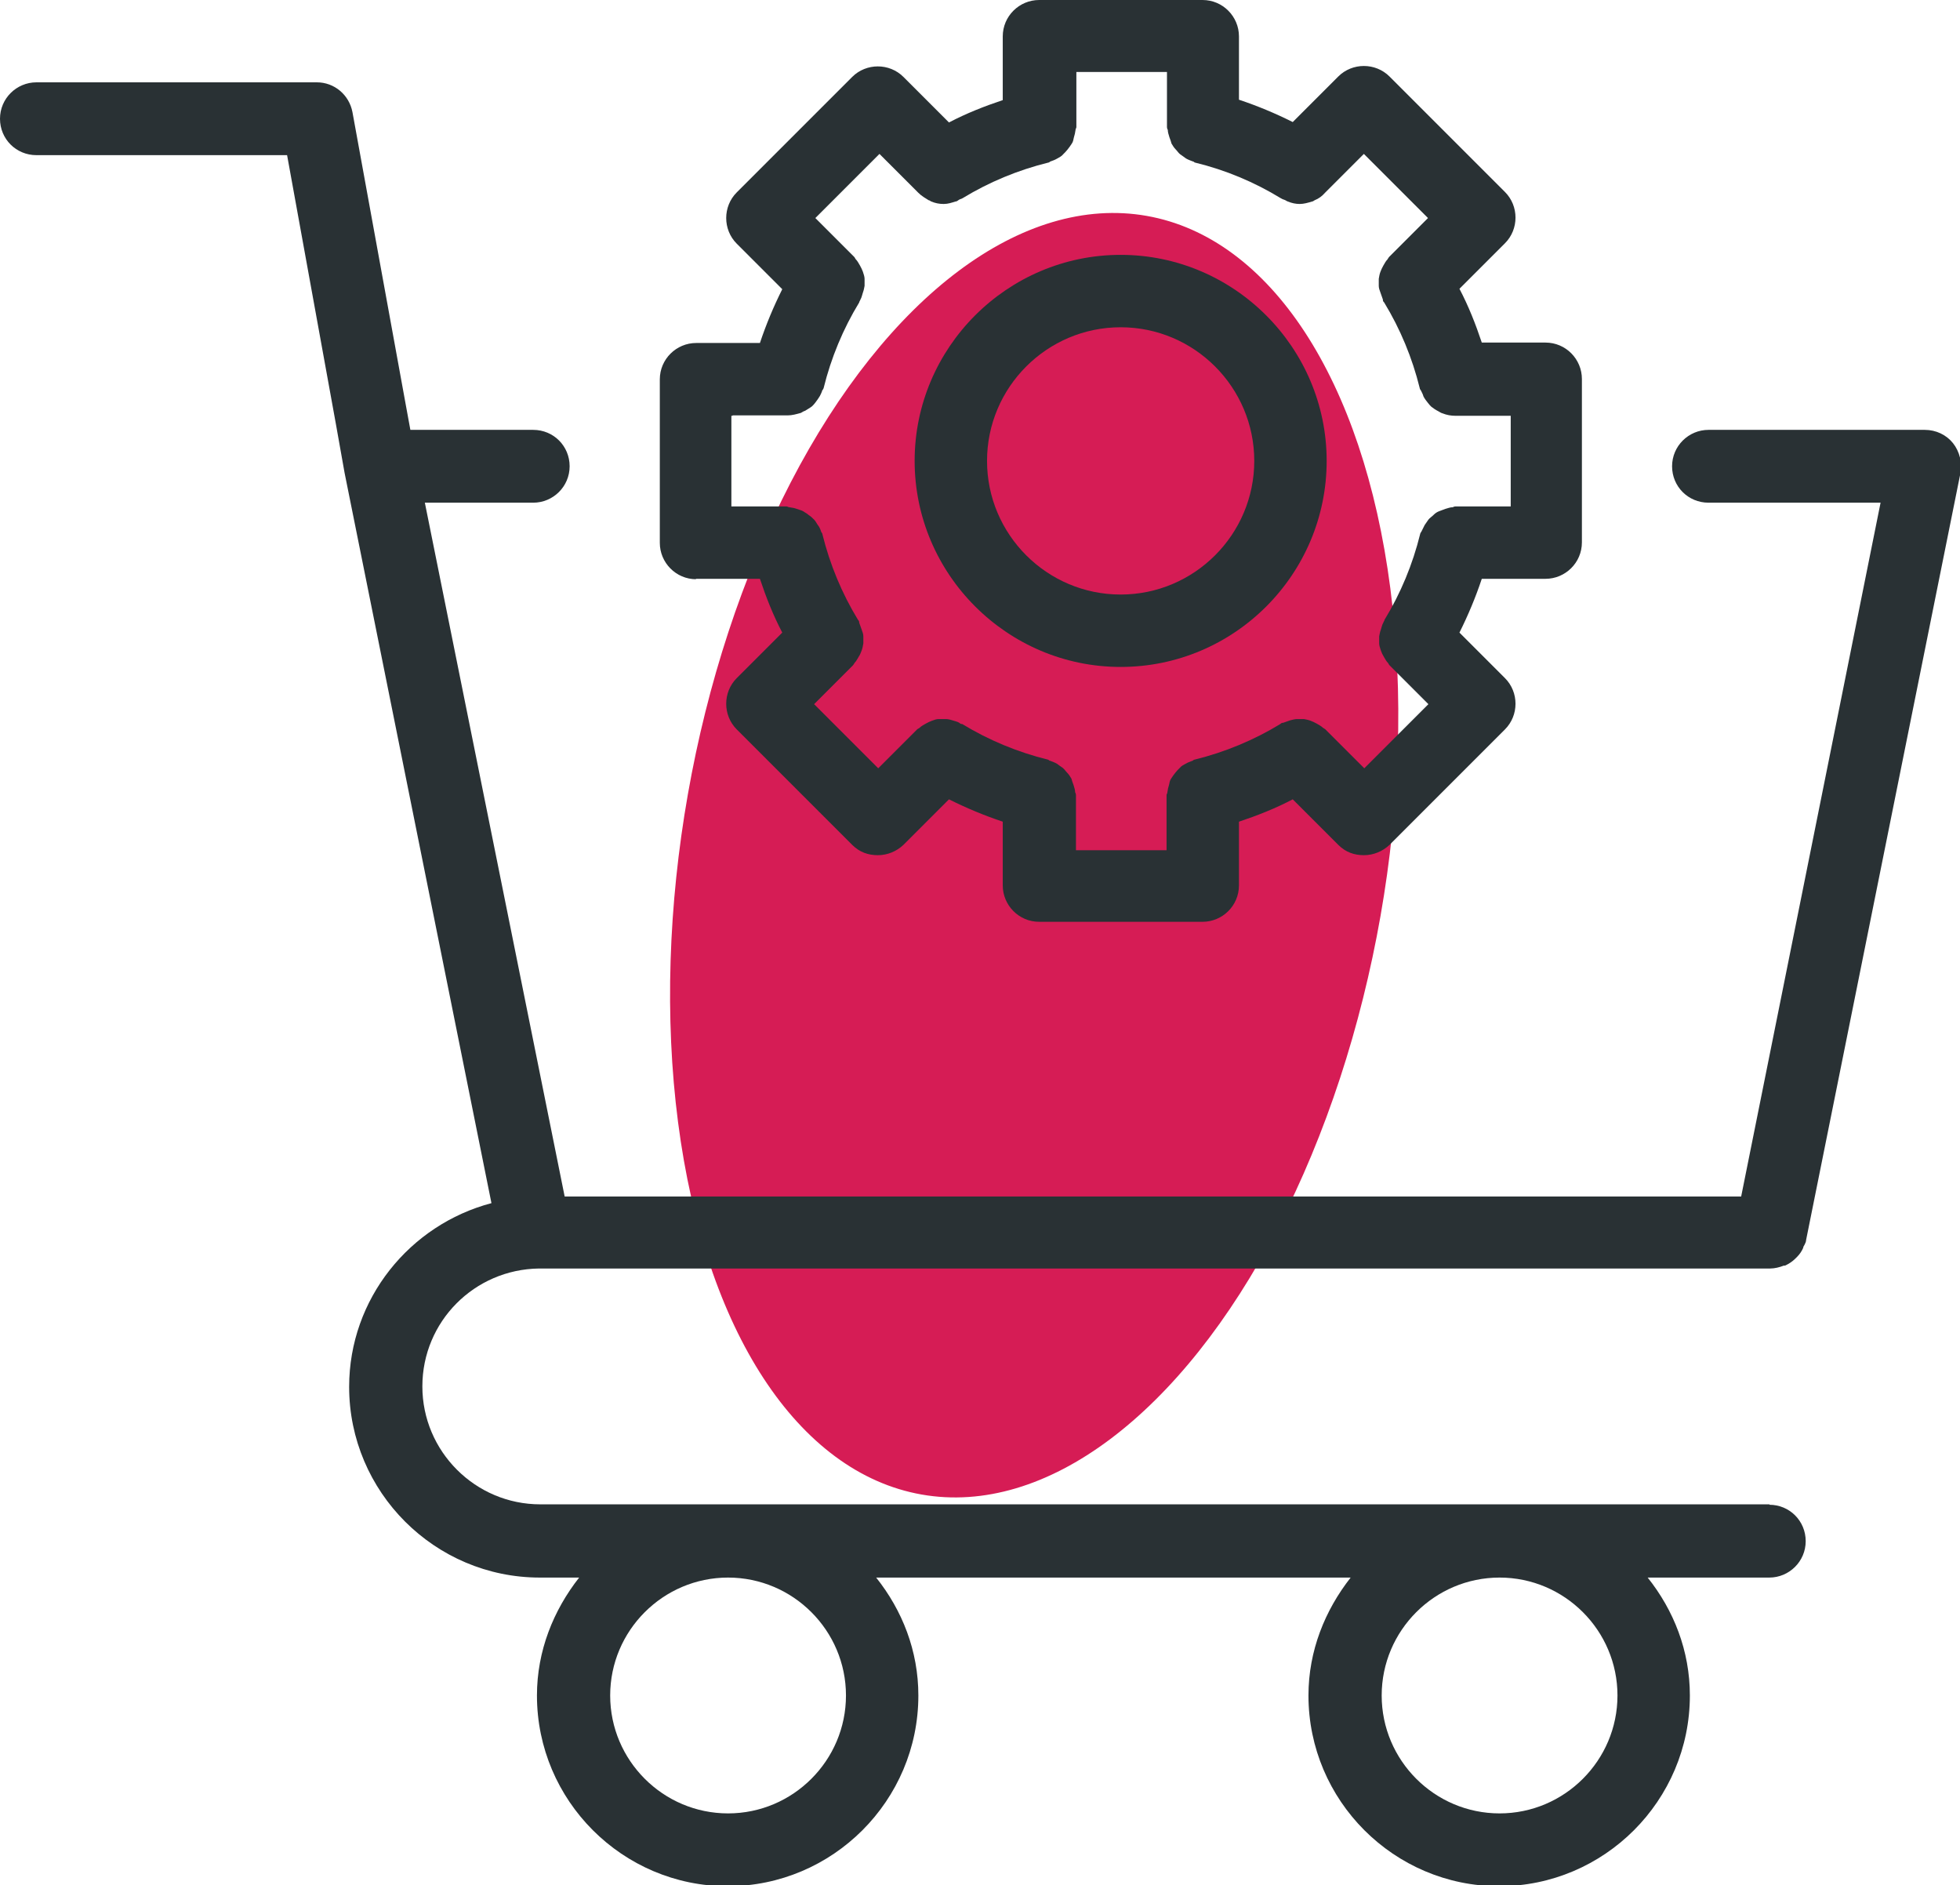 <?xml version="1.0" encoding="UTF-8"?>
<svg id="Layer_2" data-name="Layer 2" xmlns="http://www.w3.org/2000/svg" viewBox="0 0 47.38 45.57">
  <defs>
    <style>
      .cls-1 {
        fill: #293134;
      }

      .cls-1, .cls-2 {
        stroke-width: 0px;
      }

      .cls-2 {
        fill: #d61c55;
      }
    </style>
  </defs>
  <g id="Layer_1-2" data-name="Layer 1">
    <g>
      <ellipse class="cls-2" cx="25" cy="20.67" rx="15.69" ry="8.5" transform="translate(.31 41.71) rotate(-80.02)"/>
      <path class="cls-1" d="M42.78,36.36H13.06c-1.57,0-2.85-1.28-2.85-2.85s1.26-2.83,2.82-2.85h29.76c.11,0,.23-.03.33-.07,0,0,.02,0,.03,0,.09-.04.18-.1.25-.17.02-.02.03-.03.04-.04.06-.06.11-.13.15-.22,0-.03.02-.05.03-.07.02-.04.04-.08.04-.12l3.73-18.53c.05-.25-.02-.53-.18-.73s-.41-.32-.68-.32h-5.23c-.48,0-.88.39-.88.88s.39.88.88.88h4.16l-3.37,16.77H13.65l-3.38-16.77h2.62c.48,0,.88-.39.88-.88s-.39-.88-.88-.88h-2.97l-.11-.6-1.29-7.08c-.08-.42-.44-.72-.86-.72H.88c-.48,0-.88.39-.88.88s.39.88.88.88h6.06l1.18,6.5.21,1.18,3.55,17.65c-1.97.52-3.44,2.31-3.44,4.44,0,2.54,2.07,4.61,4.61,4.61h.95c-.62.79-1.02,1.77-1.02,2.85,0,2.54,2.07,4.61,4.61,4.61s4.61-2.07,4.61-4.61c0-1.08-.39-2.06-1.02-2.85h11.47c-.62.79-1.02,1.77-1.02,2.85,0,2.54,2.07,4.61,4.61,4.61s4.61-2.07,4.61-4.61c0-1.08-.39-2.06-1.02-2.85h2.94c.48,0,.88-.39.88-.88s-.39-.88-.88-.88h0ZM20.45,40.98c0,1.57-1.28,2.85-2.85,2.85s-2.85-1.28-2.85-2.85,1.28-2.85,2.85-2.85,2.85,1.28,2.85,2.85ZM39.1,40.98c0,1.57-1.28,2.85-2.85,2.85s-2.85-1.28-2.85-2.85,1.28-2.85,2.85-2.85,2.85,1.28,2.85,2.85Z"/>
      <path class="cls-1" d="M16.83,13.99h1.54c.15.45.32.88.54,1.3l-1.1,1.1c-.34.34-.34.9,0,1.24l2.79,2.79c.18.18.39.25.62.25s.45-.09.62-.25l1.1-1.1c.42.21.85.39,1.3.54v1.54c0,.48.39.88.88.88h3.95c.48,0,.88-.39.88-.88v-1.54c.45-.15.88-.32,1.3-.54l1.1,1.1c.18.18.39.25.62.25s.45-.09.62-.25l2.79-2.79c.34-.34.34-.9,0-1.24l-1.1-1.1c.21-.42.39-.85.54-1.3h1.54c.48,0,.88-.39.88-.88v-3.95c0-.48-.39-.88-.88-.88h-1.54c-.15-.45-.32-.88-.54-1.3l1.1-1.1c.34-.34.34-.9,0-1.24l-2.79-2.79c-.34-.34-.9-.34-1.24,0l-1.1,1.1c-.42-.21-.85-.39-1.3-.54V.88c0-.48-.39-.88-.88-.88h-3.95c-.48,0-.88.39-.88.88v1.54c-.45.15-.88.32-1.3.54l-1.1-1.1c-.34-.34-.9-.34-1.24,0l-2.79,2.79c-.34.34-.34.9,0,1.24l1.1,1.1c-.21.42-.39.85-.54,1.3h-1.54c-.48,0-.88.39-.88.88v3.95c0,.48.39.88.88.88h-.02ZM17.71,10.04h1.33c.11,0,.21-.03.32-.06.04-.02.06-.04.1-.05.06-.04.12-.07.17-.11.03-.03.05-.05.08-.09.04-.05.08-.11.11-.16.02-.04.04-.08.05-.11,0-.03.03-.04.04-.08.18-.73.47-1.43.86-2.07,0-.02.02-.04.03-.07.03-.05.04-.11.06-.17.02-.05.03-.11.04-.16v-.17c0-.05-.02-.11-.04-.17-.02-.05-.04-.1-.07-.15s-.06-.11-.1-.15c-.02-.02-.02-.04-.04-.06l-.94-.94,1.55-1.55.94.94c.08.08.17.13.25.18.02,0,.04.02.06.03.1.04.19.06.3.06s.19-.03.29-.06c.03,0,.05-.02.08-.04s.06-.02.09-.04c.64-.39,1.34-.68,2.07-.86.03,0,.04-.03.06-.03.06-.02.11-.04.16-.07s.1-.05.14-.1c.04-.04.08-.08.11-.12s.07-.09.1-.14c.03-.04.04-.1.05-.15.02-.06.03-.11.04-.18,0-.03.02-.04.02-.07v-1.33h2.19v1.33s0,.04.02.07c0,.06.02.11.04.18.02.05.04.11.05.15.03.05.06.1.1.14s.07.09.11.12.09.06.14.1c.05.03.11.05.16.07.03,0,.04.03.06.03.74.18,1.43.47,2.07.86.03.02.06.03.09.04s.05.03.08.04c.1.04.19.06.29.06s.2-.03.3-.06c.02,0,.04-.02.06-.03.1-.04.18-.1.25-.18l.94-.94,1.55,1.55-.94.94s-.03.04-.04.06c-.04.04-.07.1-.1.15s-.05.1-.07.15-.03.11-.04.17c0,.05,0,.11,0,.17,0,.05.02.11.04.16.02.06.04.11.06.17,0,.03,0,.04.03.07.39.64.68,1.34.86,2.07,0,.03.03.05.04.08.02.04.04.08.05.12.03.06.07.11.11.16.03.04.05.06.08.09.05.04.11.08.17.11.04.02.06.04.1.05.1.04.2.06.32.06h1.33v2.19h-1.33s-.04,0-.07.02c-.06,0-.11.02-.18.04-.05.02-.11.04-.16.06s-.09.05-.13.09-.09.07-.12.11-.06.09-.09.13l-.08.16s-.03.04-.03.06c-.18.73-.47,1.43-.86,2.07,0,.02-.02.04-.03.07-.03.05-.04.11-.06.17-.02.05-.03.11-.04.16v.17c0,.05.02.11.04.17s.04.1.07.15.06.11.1.15c.02.02.02.04.04.06l.94.94-1.55,1.55-.94-.94s-.04-.03-.06-.04c-.04-.04-.1-.07-.15-.1s-.1-.05-.15-.07-.11-.03-.16-.04c-.06,0-.11,0-.17,0-.05,0-.11.02-.16.03-.06.02-.11.04-.17.06-.02,0-.04,0-.07.03-.64.39-1.34.68-2.07.86-.03,0-.04.03-.06.03-.05.02-.11.04-.16.07s-.1.05-.14.1c-.04.04-.08.08-.11.12s-.07.09-.1.14c-.03.04-.04.1-.05.15-.02.06-.03.11-.04.18,0,.03-.02.04-.02.07v1.33h-2.19v-1.33s0-.04-.02-.07c0-.06-.02-.11-.04-.18-.02-.05-.04-.11-.05-.15-.03-.05-.06-.1-.1-.14s-.07-.09-.11-.12-.09-.06-.14-.1c-.05-.03-.11-.05-.16-.07-.03,0-.04-.03-.06-.03-.73-.18-1.43-.47-2.07-.86-.02,0-.04,0-.07-.03-.05-.03-.11-.04-.17-.06s-.11-.03-.16-.03h-.17c-.05,0-.11.02-.16.04s-.1.04-.15.07-.11.06-.15.1c-.02.02-.04.02-.06.04l-.94.94-1.55-1.55.94-.94s.03-.04.04-.06c.04-.04.07-.1.1-.15.03-.04.05-.1.07-.15s.03-.11.04-.17c0-.05,0-.11,0-.17,0-.05-.02-.11-.04-.16-.02-.06-.04-.11-.06-.17,0-.02,0-.04-.03-.07-.39-.64-.68-1.34-.86-2.07,0-.03-.03-.04-.03-.06-.02-.06-.04-.11-.08-.16-.03-.04-.05-.09-.09-.13s-.08-.08-.13-.11c-.04-.04-.09-.06-.13-.09-.05-.03-.11-.04-.16-.06s-.11-.03-.18-.04c-.03,0-.04-.02-.07-.02h-1.33v-2.19h.03Z"/>
      <path class="cls-1" d="M27.09,16.12c2.75,0,4.98-2.24,4.98-4.98s-2.24-4.98-4.98-4.98-4.98,2.24-4.98,4.98,2.24,4.98,4.98,4.98ZM27.09,7.91c1.78,0,3.23,1.45,3.23,3.23s-1.45,3.23-3.23,3.23-3.23-1.45-3.23-3.23,1.45-3.23,3.23-3.23Z"/>
    </g>
  </g>
</svg>